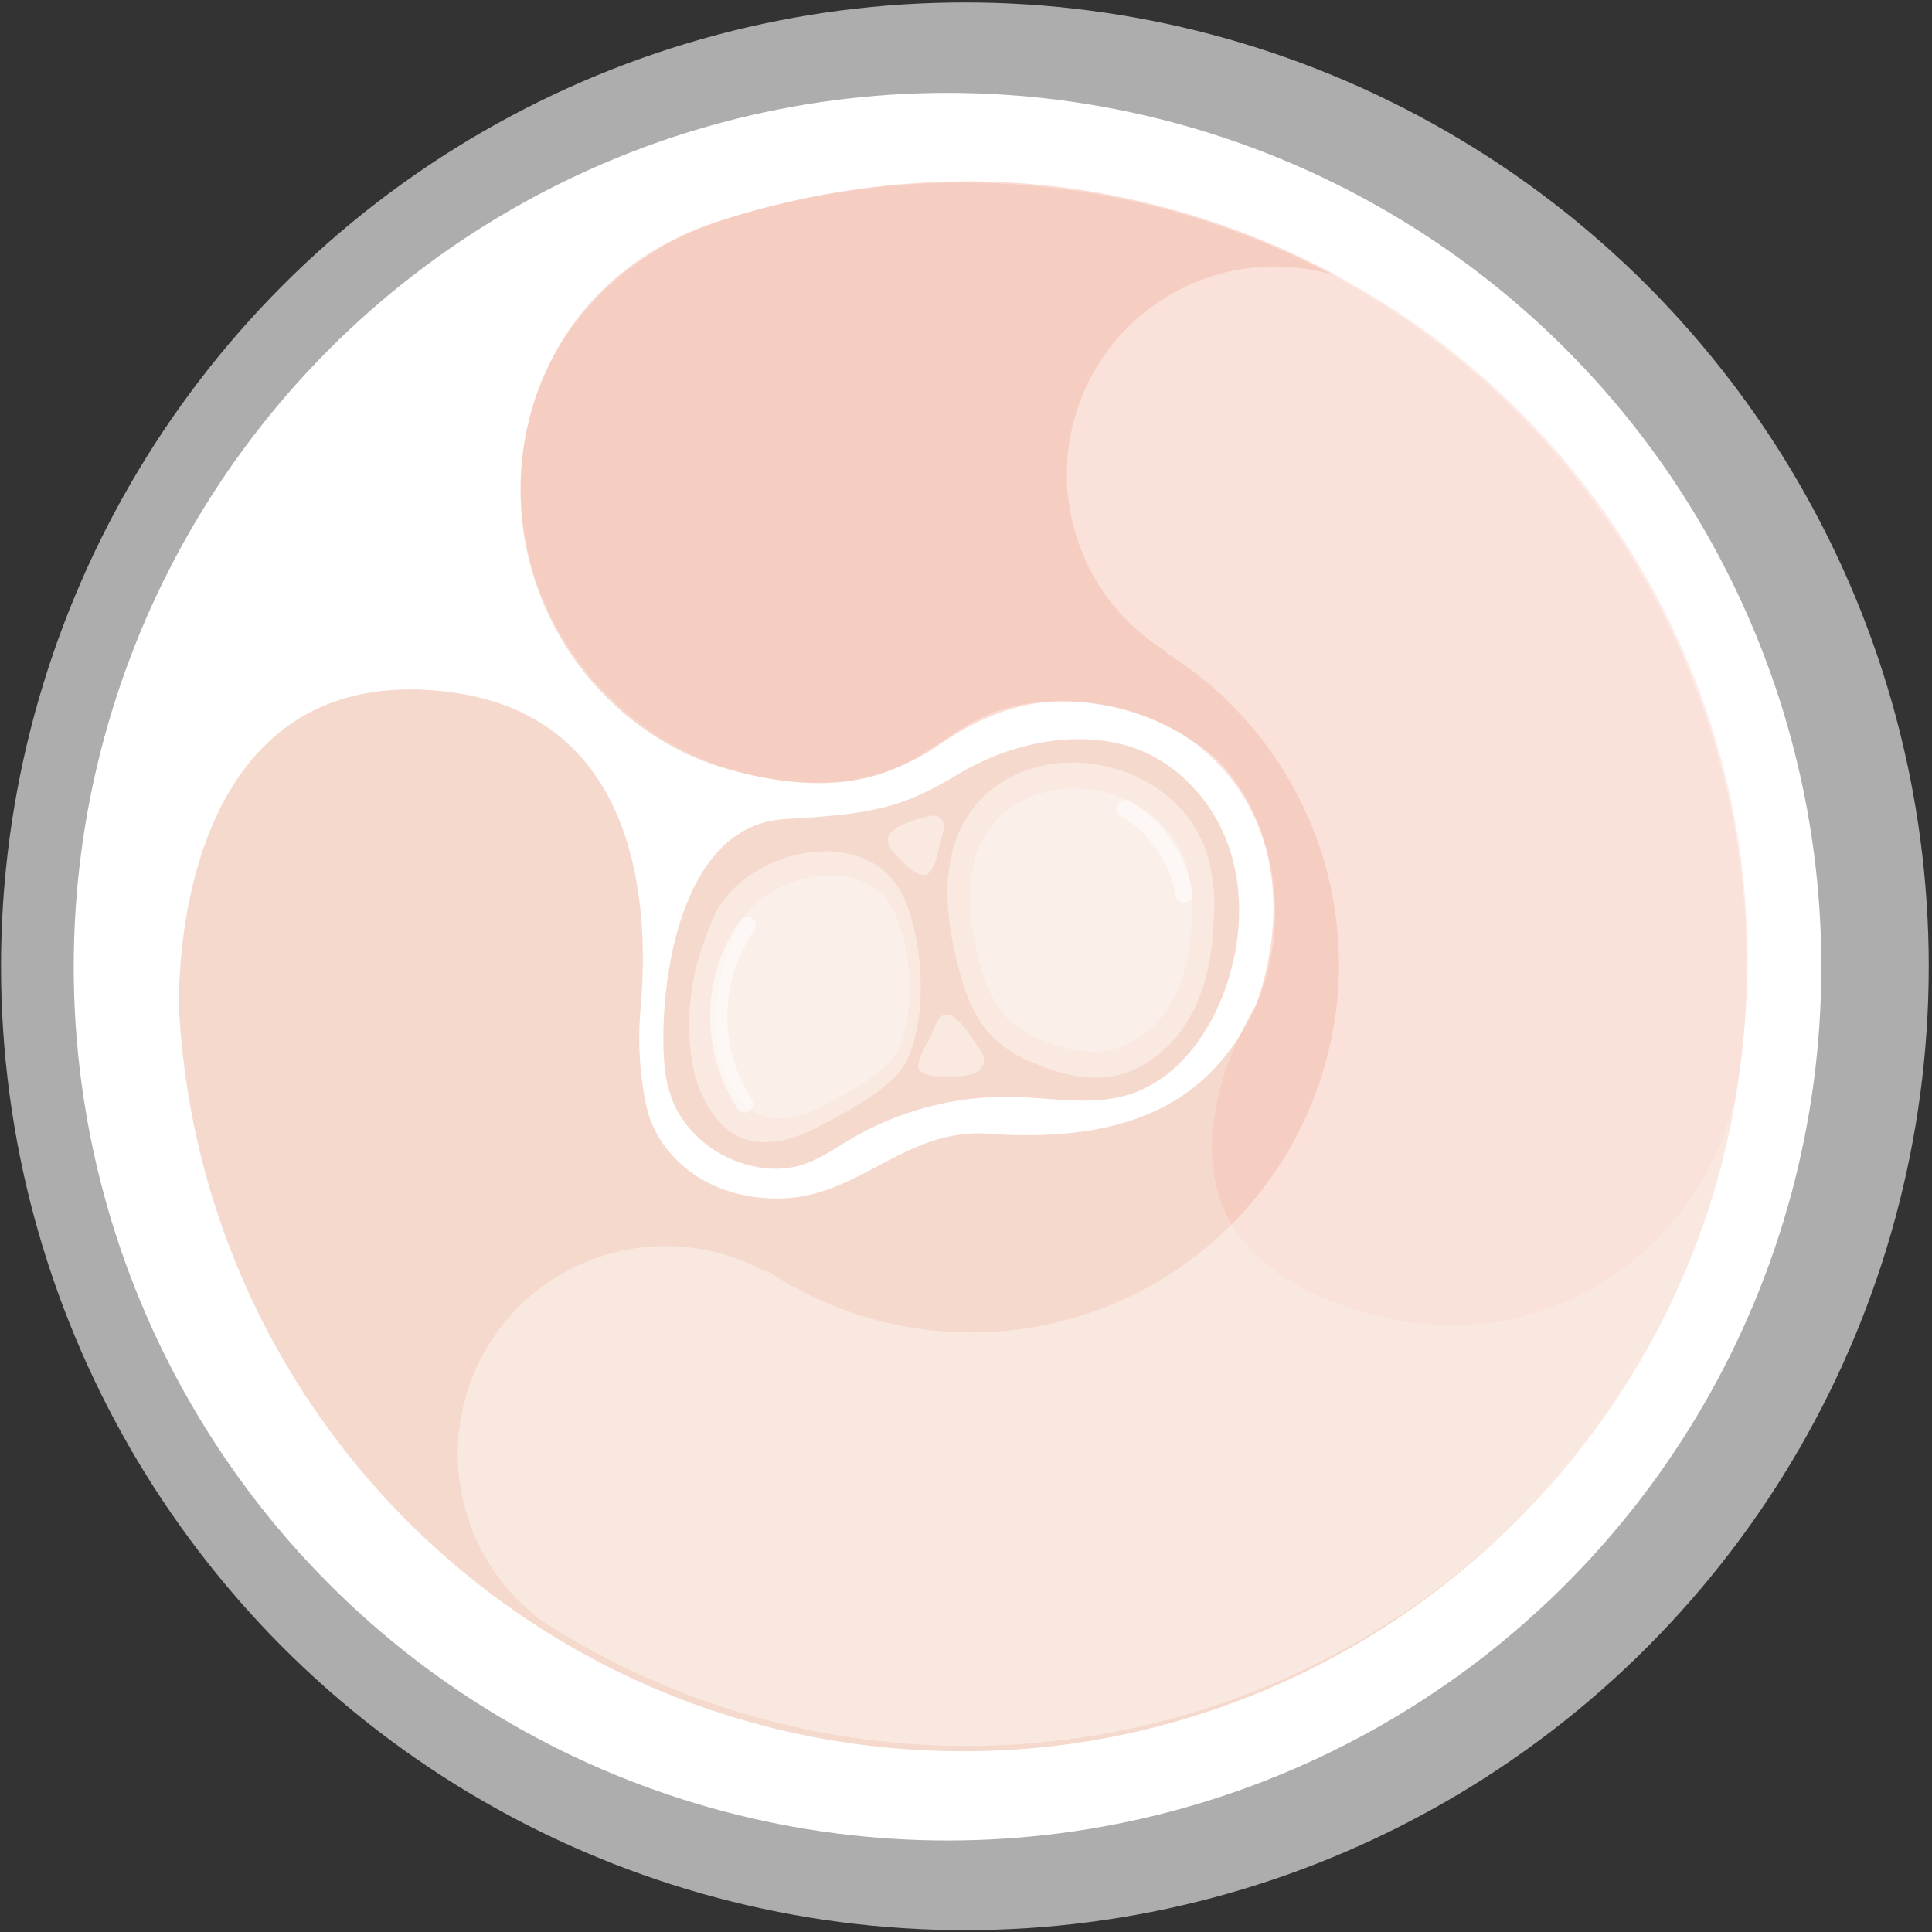 <svg width="284" height="284" xmlns="http://www.w3.org/2000/svg">
    <rect width="100%" height="100%" fill="#333333" stroke="none"/>
    <g fill="none" fill-rule="evenodd">
        <circle fill="#FFF" fill-rule="nonzero" opacity=".6" cx="141.836" cy="142.044" r="141.685"/>
        <circle fill="#FFF" fill-rule="nonzero" cx="139.286" cy="142.101" r="128.449"/>
        <path d="M77.392 63.362c-3.92 19.194 5.6 38.617 23.173 47.278.371.17.737.353 1.115.51.377.158.894.385 1.34.567a46.599 46.599 0 0 0 4.768 1.562c8.57 2.267 17.002 2.846 24.483-.63 7.135-3.318 10.63-8.444 19.98-9.345a34.936 34.936 0 0 1 26.877 8.52c8.96 9.396 11.8 27.31 2.84 40.856-5.649 8.526-15.302 15.51-36.706 13.98-12.273-.876-19.005 9.445-30.793 9.514-11.788.07-18.262-7.424-19.521-13.853a49.055 49.055 0 0 1-.762-14.345c.907-10.61 1.839-42.732-28.557-46.303-39.294-4.61-39.61 41.662-39.263 47.5 3.677 59.83 52.576 106.868 112.504 108.222 56.97 1.417 107.127-40.144 116.34-96.384C266.129 94.369 218.32 33.538 152.233 27.342a114.526 114.526 0 0 0-46.498 5.195C92.51 36.87 81.737 47.165 78.059 60.585a42.49 42.49 0 0 0-.667 2.777z" fill="#F5D9CC"/>
        <path d="M104.079 33.041c-12.317 4.496-21.662 13.444-25.642 26.397-8.438 27.5 12.594 55.251 41.378 55.598h.857a31.158 31.158 0 0 0 17.562-5.668c4.087-2.846 10.548-6.297 17.953-6.297 21.518 0 37.361 18.57 28.495 44.578 0 .233-23.93 36.611 19.716 46.214 22.859 5.038 45.283-9.76 50.61-32.386 11.196-61.485-29.086-119.992-90.653-132.586-20.718-4.244-41.561-2.191-60.276 4.15z" fill="#F6C6B9" opacity=".6"/>
        <path d="M172.931 42.82a30.528 30.528 0 0 0-1.467 52.965l-.126.114a54.073 54.073 0 1 1-58.701 90.81v.303c-14.132-7.843-31.928-3.313-40.59 10.333-8.66 13.646-5.186 31.677 7.926 41.127 34.857 22.302 78.993 24.21 115.645 5s60.197-56.59 61.691-97.943c1.495-41.354-19.29-80.337-54.46-102.142a30.503 30.503 0 0 0-29.918-.567z" fill="#FFF" opacity=".4"/>
        <path d="M97.605 155.665c.09 2.003.48 3.982 1.159 5.869 1.94 5.1 6.795 8.847 12.14 9.937 2.077.457 4.229.442 6.298-.045 2.853-.717 5.302-2.487 7.834-3.98a45.34 45.34 0 0 1 24.004-6.208c5.624.145 11.398 1.328 16.788-.303 6.902-2.103 11.75-8.545 14.225-15.421 2.475-6.877 2.935-14.672.397-21.549-2.538-6.876-8.274-12.708-15.377-14.515-8.143-2.072-17.135.088-24.326 4.408-8.186 4.95-12.512 5.812-25.39 6.55-15.737.919-18.42 24.88-17.752 35.257z" fill="#F5D9CC"/>
        <path d="M139.91 125.57c-1.26 5.372-.46 11.014.906 16.373 1.02 3.986 2.469 8.054 5.466 10.87a19.804 19.804 0 0 0 6.297 3.714c3.338 1.335 6.927 2.267 10.51 1.751 5.038-.724 9.364-4.364 11.851-8.816 2.488-4.452 3.344-9.653 3.501-14.754a26.92 26.92 0 0 0-1.108-9.534c-1.795-5.27-6.19-9.483-11.379-11.486-10.774-4.194-23.3-.006-26.045 11.883z" fill="#FFF" opacity=".42"/>
        <path d="M143.052 127.202c-1.04 4.483-.385 9.194.755 13.652.85 3.325 2.06 6.719 4.566 9.068a16.524 16.524 0 0 0 5.277 3.098c2.783 1.108 5.8 1.89 8.772 1.46 4.212-.629 7.814-3.639 9.886-7.36 2.072-3.722 2.752-8.08 2.916-12.362a22.462 22.462 0 0 0-.926-7.953 16.184 16.184 0 0 0-9.496-9.584c-9.005-3.457-19.458.031-21.75 9.98z" fill="#FFF" opacity=".28"/>
        <path d="M108.084 130.394c-2.998 2.822-3.697 5.668-4.792 8.583a35.163 35.163 0 0 0-1.657 16.448c.687 5.422 4.012 11.776 9.446 12.393 4.717.535 8.306-1.706 11.845-3.595 4.93-2.633 9.118-5.586 10.41-8.382 3.374-7.298 2.052-18.84-.694-24.357-4.363-8.76-17.405-7.802-24.558-1.09z" fill="#FFF" opacity=".42"/>
        <path d="M110.911 133.052c-2.519 2.355-3.085 4.729-4.005 7.172a29.376 29.376 0 0 0-1.385 13.74c.573 4.534 3.35 9.837 7.89 10.36 3.942.446 6.927-1.424 9.9-3.004 4.117-2.198 7.612-4.667 8.695-7.003 2.822-6.095 1.713-15.743-.579-20.352-3.64-7.324-14.552-6.524-20.516-.913z" fill="#FFF" opacity=".28"/>
        <path d="M138.48 122.863c.258-.837.478-1.89-.145-2.519-.623-.63-1.467-.453-2.23-.27-1.2.29-2.371.688-3.5 1.19-1.014.447-2.129 1.202-2.11 2.31.087.68.415 1.306.926 1.764.85.926 3.148 3.614 4.628 3.268 1.48-.346 2.04-4.47 2.43-5.743zM134.991 156.546a1.26 1.26 0 0 0 .076.63c.096.175.238.32.41.422.739.414 1.576.62 2.424.598 1.146.053 2.294.034 3.438-.056a5.384 5.384 0 0 0 2.14-.498 2.103 2.103 0 0 0 1.185-1.744 3.149 3.149 0 0 0-.718-1.707c-.926-1.366-3.778-6.43-5.668-4.704-.749.68-1.259 2.57-1.77 3.489-.673 1.14-1.39 2.254-1.517 3.57z" fill="#FFF" opacity=".42"/>
        <path d="M109.463 162.29a23.52 23.52 0 0 1 .384-26.266M165.444 118.858a18.381 18.381 0 0 1 8.615 12.563" stroke="#FFF" stroke-width="2.52" opacity=".57" stroke-linecap="round"/>
    </g>
</svg>
